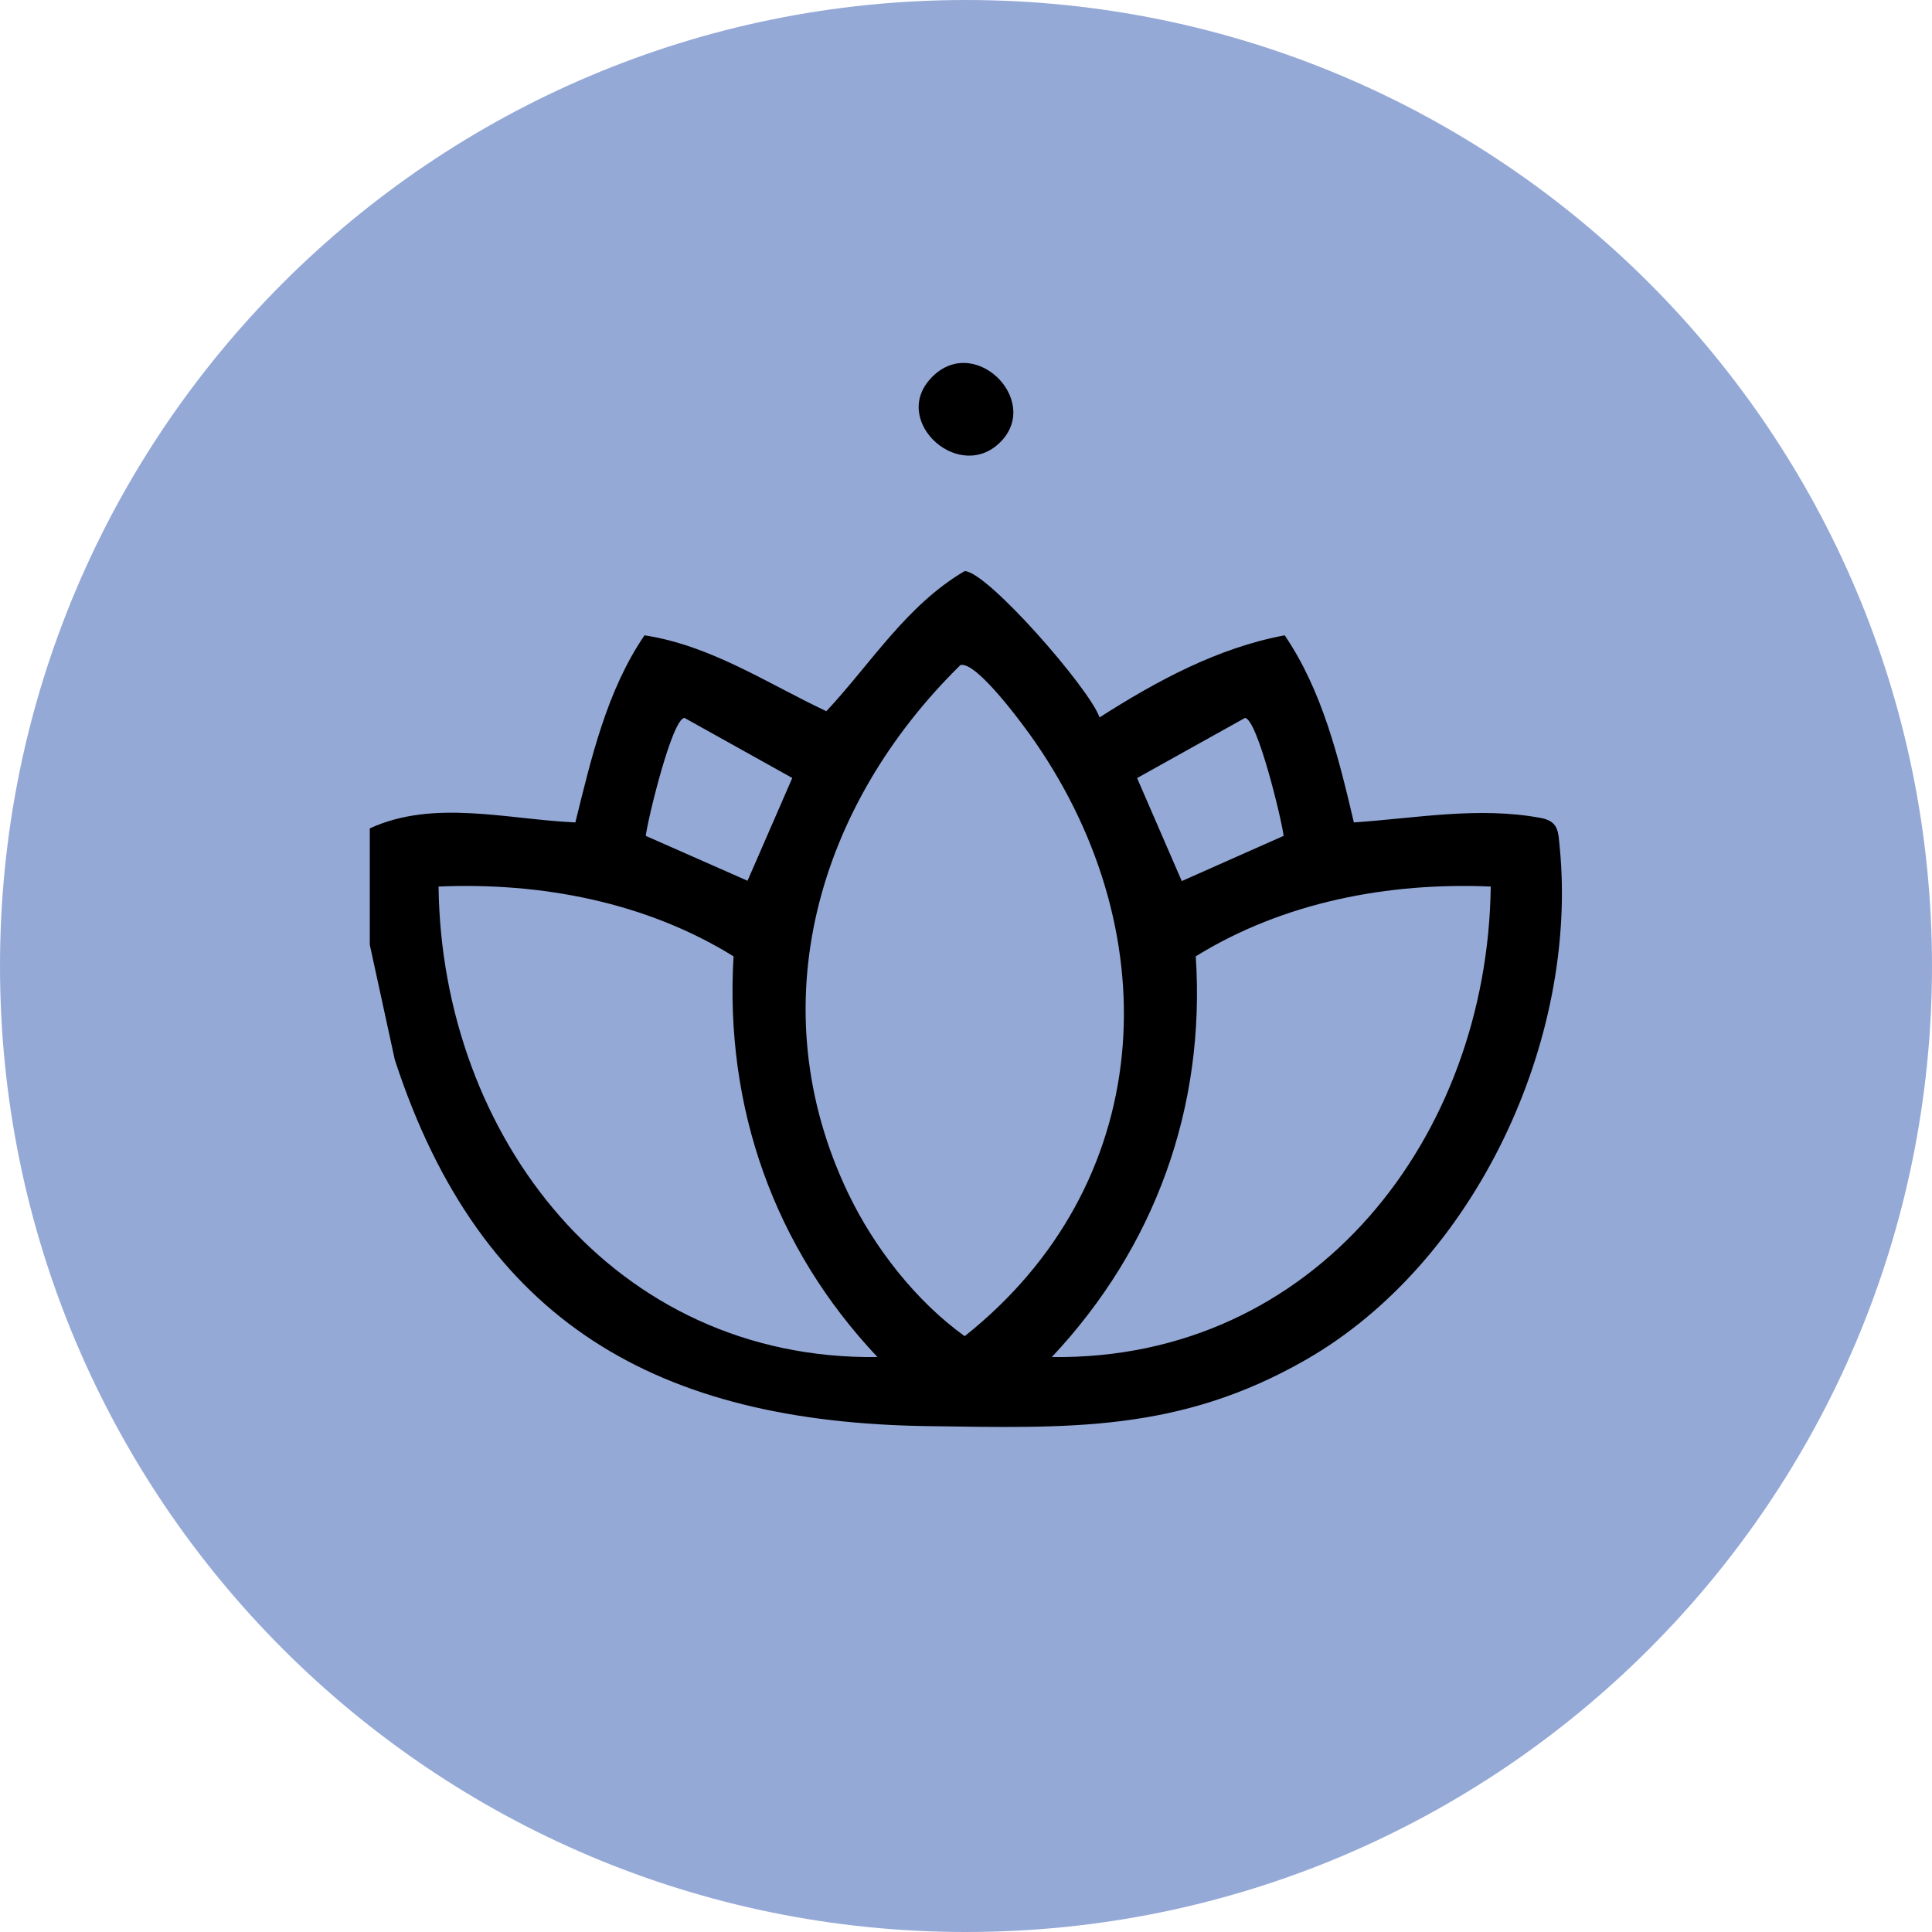 <svg xmlns="http://www.w3.org/2000/svg" fill="none" viewBox="0 0 50 50" height="50" width="50">
<path fill="#95A9D7" d="M25 50C38.807 50 50 38.807 50 25C50 11.193 38.807 0 25 0C11.193 0 0 11.193 0 25C0 38.807 11.193 50 25 50Z"></path>
<path fill="black" d="M9.572 21.438C11.224 20.676 13.14 21.208 14.89 21.284C15.302 19.62 15.704 17.87 16.68 16.442C18.398 16.704 19.852 17.684 21.386 18.406C22.55 17.16 23.458 15.666 24.964 14.78C25.546 14.78 28.204 17.828 28.456 18.566C29.924 17.63 31.512 16.764 33.248 16.442C34.222 17.876 34.646 19.614 35.038 21.284C36.65 21.176 38.258 20.868 39.874 21.168C40.338 21.254 40.326 21.526 40.364 21.91C40.858 26.916 38.176 32.682 33.79 35.194C30.504 37.076 27.646 36.958 24.01 36.908C17.058 36.81 12.45 34.266 10.218 27.428L9.57 24.45V21.44L9.572 21.438ZM24.856 17.212C21.156 20.842 19.628 26.038 21.952 30.884C22.622 32.284 23.702 33.672 24.966 34.58C29.89 30.67 30.276 24.254 26.79 19.204C26.522 18.816 25.276 17.102 24.856 17.212ZM17.712 18.58C17.394 18.604 16.766 21.192 16.712 21.632L19.346 22.794L20.504 20.134L17.712 18.578V18.58ZM32.22 18.58L29.428 20.136L30.584 22.802L33.22 21.632C33.166 21.192 32.538 18.604 32.22 18.58ZM18.984 24.75C16.714 23.344 14 22.83 11.35 22.944C11.43 29.422 15.894 35.21 22.708 35.12C20.032 32.284 18.752 28.662 18.984 24.75ZM38.58 22.944C35.93 22.83 33.216 23.346 30.946 24.75C31.204 28.662 29.888 32.28 27.222 35.12C34.038 35.21 38.5 29.418 38.58 22.944Z"></path>
<path fill="black" d="M25.916 11.414C26.95 10.32 25.15 8.576 24.058 9.826C23.08 10.944 24.868 12.524 25.916 11.414Z"></path>
</svg>

